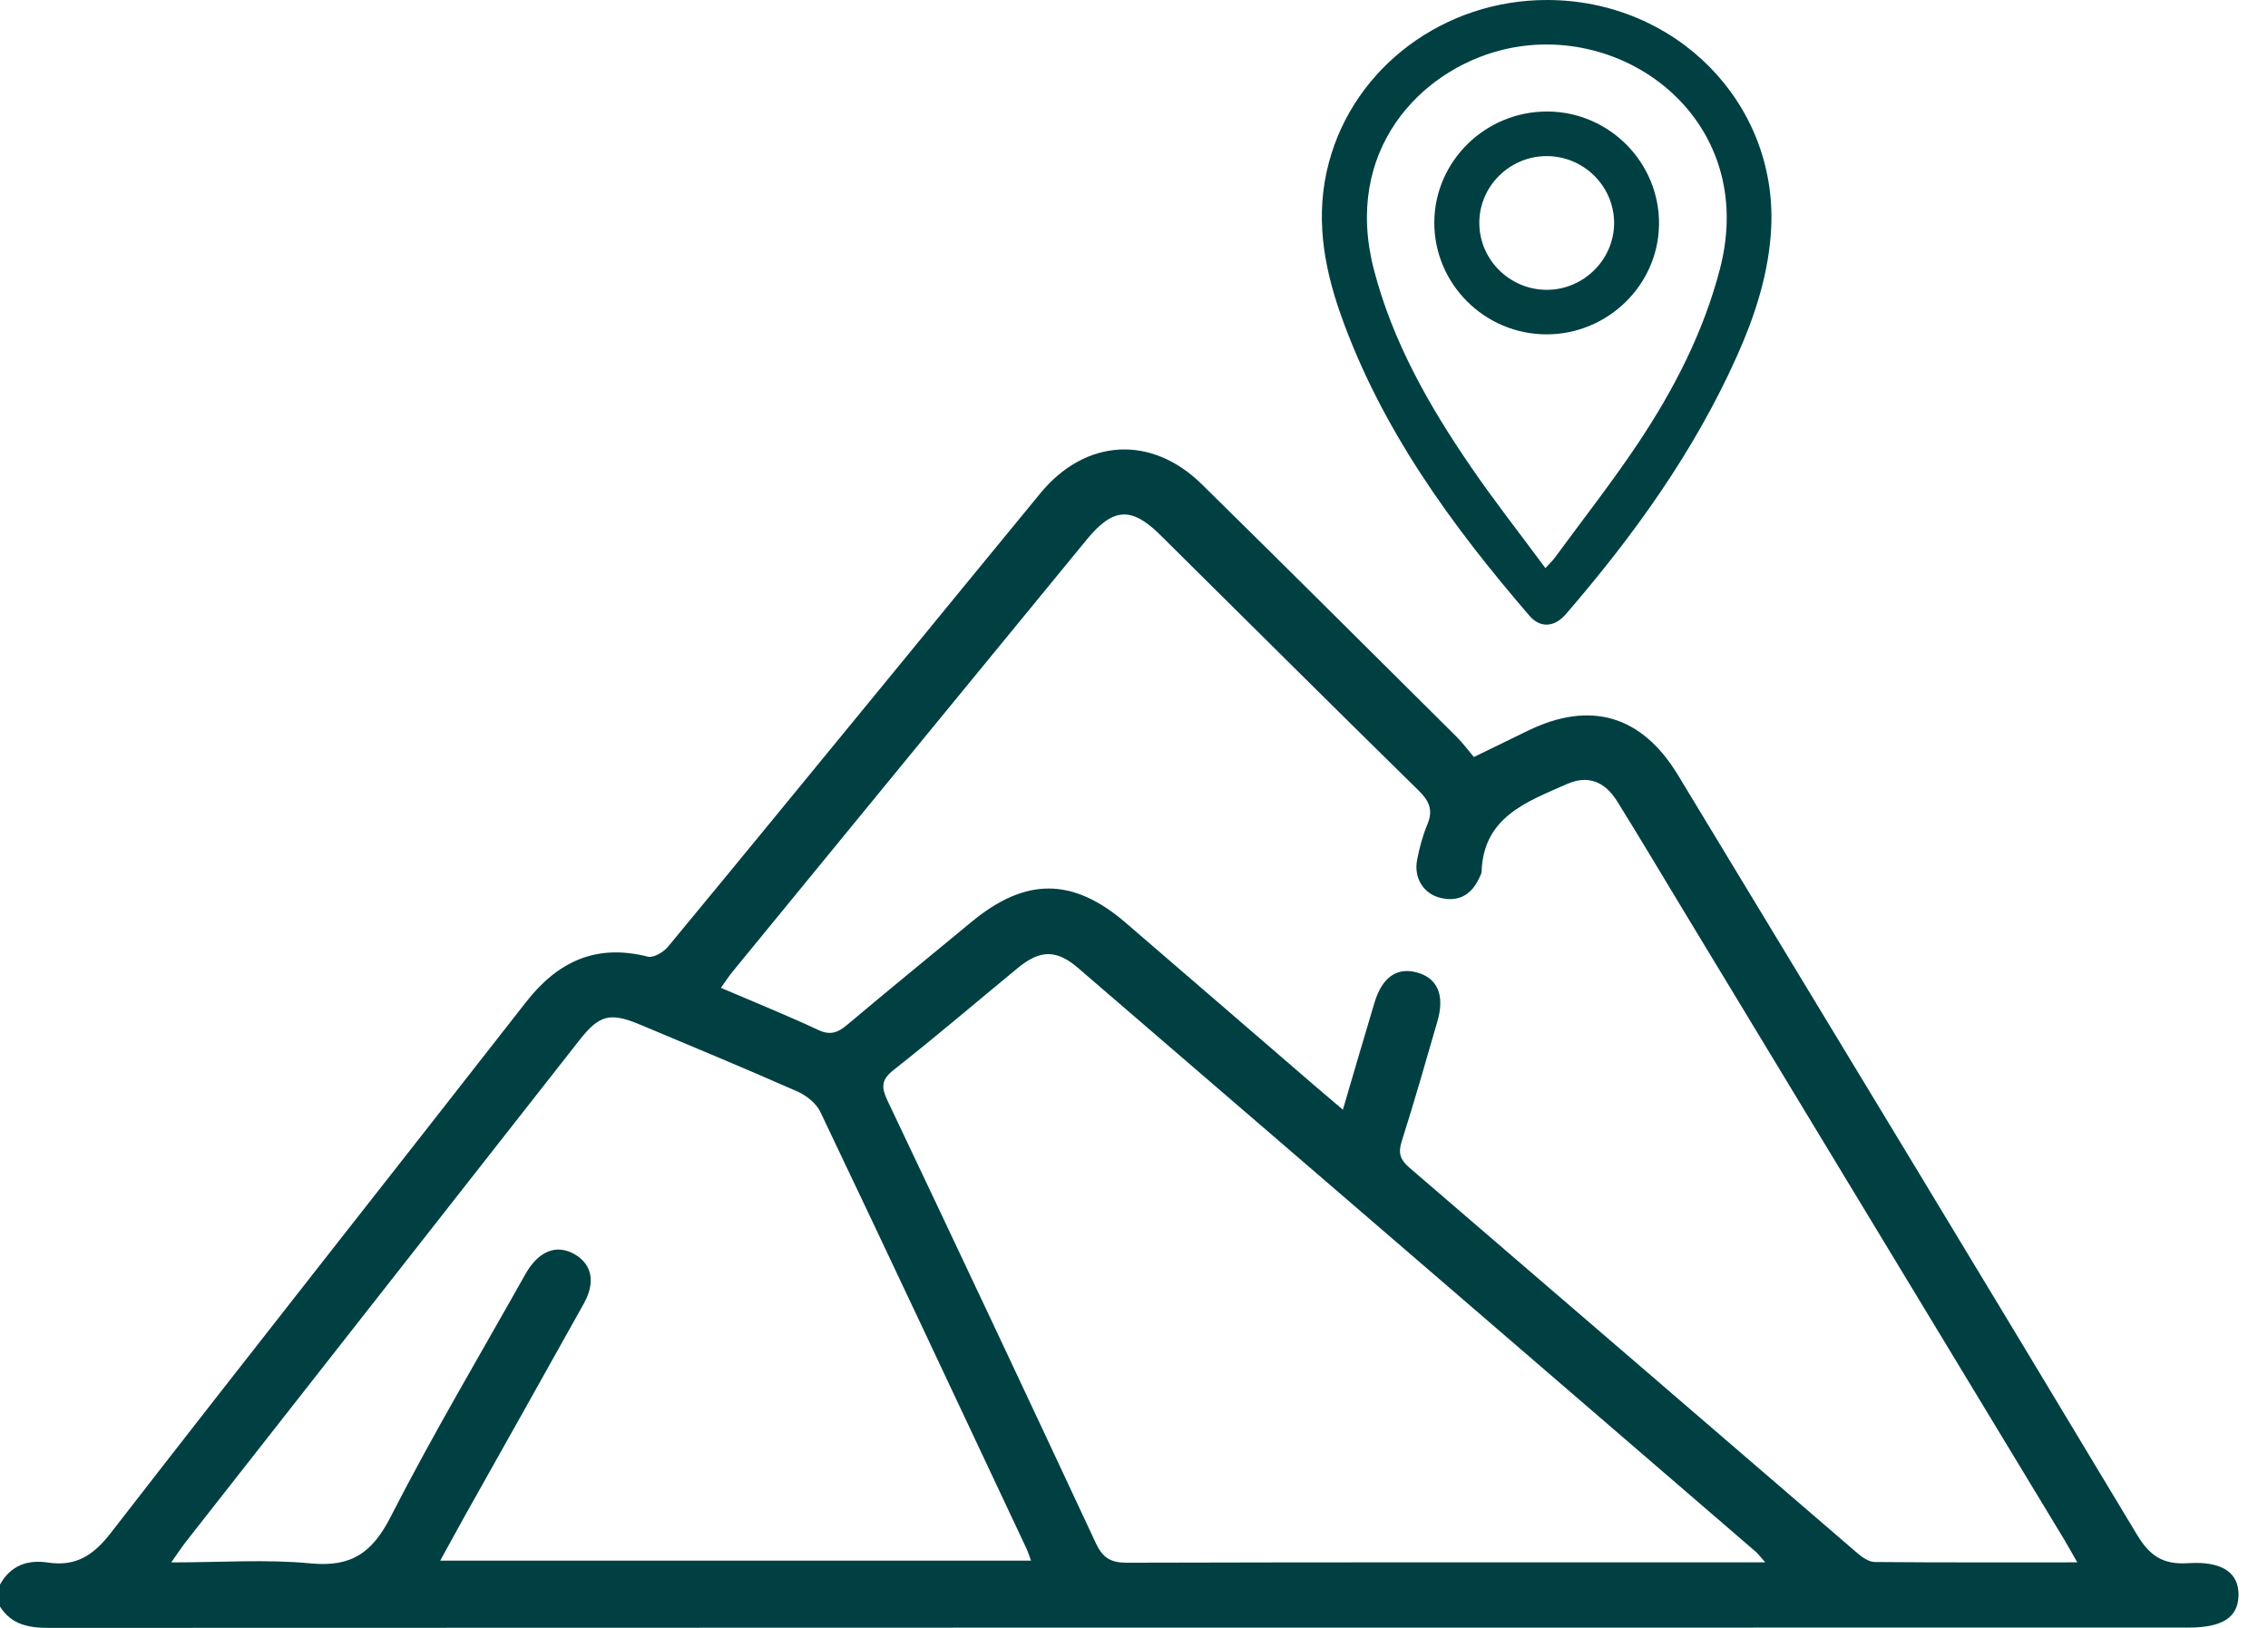 <svg width="39" height="28" viewBox="0 0 39 28" fill="none" xmlns="http://www.w3.org/2000/svg">
<path d="M0 27.255C0.18 26.929 0.47 26.823 0.822 26.876C1.306 26.949 1.606 26.753 1.907 26.365C4.272 23.312 6.668 20.283 9.043 17.239C9.589 16.539 10.248 16.228 11.141 16.455C11.237 16.479 11.409 16.378 11.485 16.286C12.748 14.76 14.002 13.225 15.258 11.694C16.135 10.624 17.011 9.553 17.889 8.485C18.662 7.544 19.796 7.474 20.665 8.328C22.132 9.771 23.59 11.225 25.05 12.676C25.155 12.78 25.244 12.903 25.344 13.021C25.686 12.855 25.976 12.714 26.266 12.572C27.347 12.044 28.23 12.301 28.855 13.333C31.489 17.684 34.127 22.034 36.746 26.395C36.967 26.763 37.195 26.915 37.626 26.887C38.225 26.848 38.505 27.061 38.493 27.449C38.481 27.824 38.212 27.995 37.63 27.995C25.366 27.995 13.102 27.995 0.838 28C0.488 28 0.196 27.943 0 27.633V27.26L0 27.255ZM35.72 26.872C35.62 26.697 35.56 26.589 35.497 26.483C33.315 22.876 31.133 19.27 28.95 15.664C28.57 15.036 28.196 14.405 27.808 13.782C27.591 13.434 27.298 13.329 26.944 13.486C26.254 13.791 25.508 14.052 25.477 14.993C25.476 15.028 25.454 15.064 25.438 15.098C25.308 15.384 25.089 15.519 24.775 15.445C24.477 15.376 24.307 15.099 24.369 14.786C24.409 14.58 24.464 14.373 24.545 14.18C24.647 13.935 24.579 13.778 24.394 13.597C22.907 12.138 21.432 10.668 19.952 9.202C19.457 8.711 19.141 8.729 18.689 9.279C16.658 11.754 14.629 14.231 12.601 16.708C12.533 16.791 12.475 16.882 12.396 16.991C12.975 17.239 13.53 17.463 14.07 17.715C14.279 17.813 14.409 17.761 14.568 17.627C15.274 17.032 15.991 16.449 16.702 15.86C17.632 15.089 18.447 15.089 19.355 15.87C20.424 16.789 21.49 17.712 22.558 18.632C22.722 18.774 22.888 18.913 23.092 19.087C23.286 18.429 23.457 17.836 23.636 17.244C23.767 16.81 24.018 16.635 24.36 16.725C24.718 16.82 24.848 17.115 24.718 17.565C24.518 18.256 24.321 18.948 24.103 19.633C24.038 19.834 24.08 19.949 24.232 20.081C26.807 22.293 29.376 24.509 31.949 26.723C32.03 26.791 32.14 26.866 32.238 26.867C33.375 26.877 34.512 26.873 35.719 26.873L35.72 26.872ZM30.355 26.873C30.266 26.773 30.232 26.726 30.189 26.688C26.306 23.34 22.423 19.994 18.538 16.649C18.167 16.33 17.886 16.335 17.506 16.646C16.793 17.233 16.092 17.833 15.367 18.403C15.151 18.574 15.154 18.702 15.259 18.926C16.462 21.461 17.658 23.999 18.843 26.541C18.961 26.793 19.096 26.879 19.375 26.879C22.905 26.869 26.436 26.873 29.967 26.873C30.073 26.873 30.18 26.873 30.355 26.873ZM7.569 26.843H17.729C17.695 26.752 17.678 26.693 17.652 26.638C16.474 24.132 15.298 21.625 14.106 19.124C14.036 18.976 13.866 18.842 13.71 18.773C12.819 18.38 11.919 18.007 11.022 17.63C10.488 17.405 10.308 17.452 9.958 17.898C7.706 20.77 5.454 23.641 3.202 26.512C3.123 26.613 3.053 26.721 2.944 26.874C3.796 26.874 4.576 26.817 5.345 26.891C6.048 26.958 6.403 26.704 6.718 26.089C7.441 24.674 8.255 23.304 9.034 21.917C9.261 21.513 9.574 21.392 9.889 21.578C10.181 21.751 10.243 22.058 10.038 22.424C9.361 23.64 8.678 24.853 7.997 26.067C7.86 26.313 7.724 26.561 7.569 26.844L7.569 26.843Z" fill="#004042"/>
<path d="M26.604 2.58507e-06C28.817 0.002 30.56 1.767 30.457 3.915C30.42 4.69 30.183 5.42 29.869 6.123C29.135 7.765 28.095 9.21 26.924 10.566C26.729 10.791 26.485 10.806 26.3 10.591C24.956 9.03 23.754 7.38 23.058 5.42C22.754 4.564 22.61 3.689 22.853 2.789C23.293 1.147 24.838 -0.002 26.604 2.58507e-06ZM26.575 9.771C26.65 9.689 26.696 9.647 26.733 9.597C27.215 8.939 27.72 8.296 28.172 7.618C28.79 6.69 29.297 5.705 29.578 4.617C30.236 2.07 27.931 0.332 25.824 0.86C24.421 1.211 23.094 2.59 23.625 4.637C23.949 5.885 24.577 6.986 25.298 8.037C25.699 8.622 26.138 9.181 26.575 9.772V9.771Z" fill="#004042"/>
<path d="M24.664 3.823C24.669 2.769 25.547 1.911 26.614 1.918C27.676 1.925 28.538 2.798 28.528 3.858C28.518 4.902 27.646 5.753 26.591 5.751C25.527 5.749 24.659 4.881 24.664 3.823ZM26.603 4.985C27.233 4.982 27.753 4.466 27.756 3.84C27.758 3.204 27.233 2.682 26.59 2.685C25.959 2.688 25.439 3.203 25.438 3.829C25.436 4.466 25.962 4.988 26.604 4.985H26.603Z" fill="#004042"/>
</svg>
